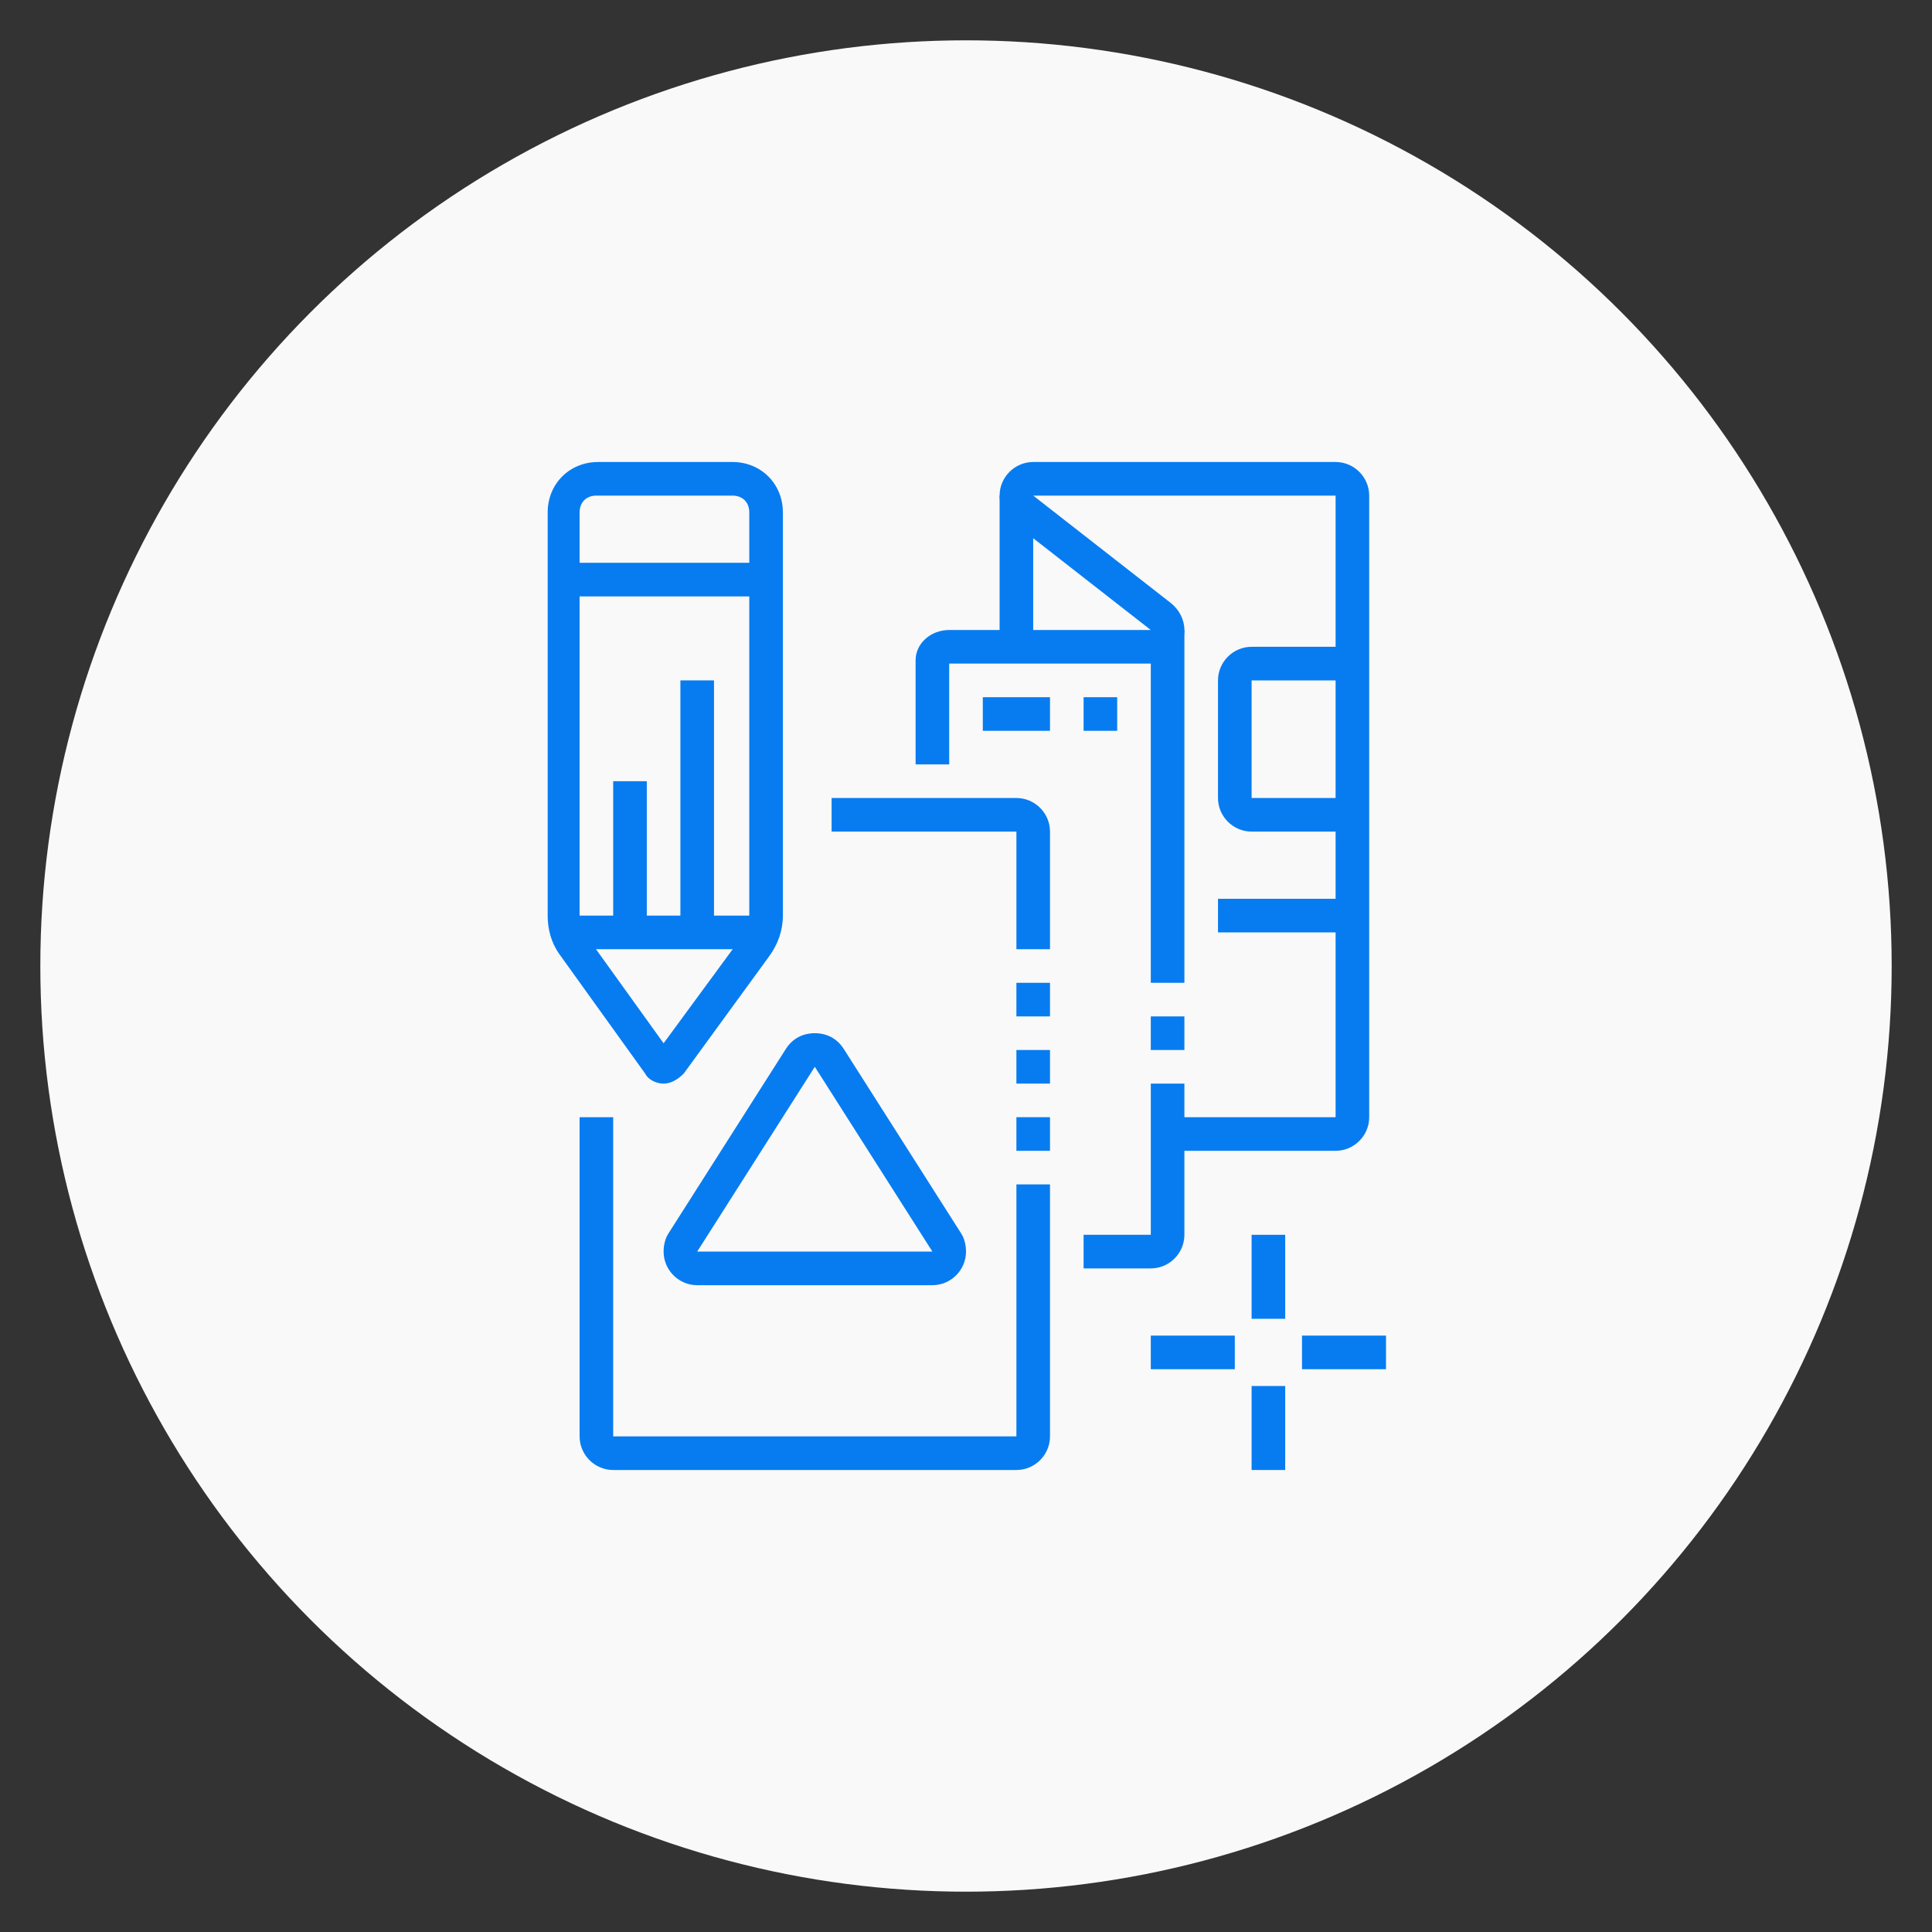 <?xml version="1.0" encoding="utf-8"?>
<!-- Generator: Adobe Illustrator 24.1.0, SVG Export Plug-In . SVG Version: 6.00 Build 0)  -->
<svg version="1.1" id="Layer_1" xmlns="http://www.w3.org/2000/svg" xmlns:xlink="http://www.w3.org/1999/xlink" x="0px" y="0px"
	 width="115px" height="115px" viewBox="0 0 115 115" style="enable-background:new 0 0 115 115;" xml:space="preserve">
<rect x="0" y="0" width="115" height="115" fill="#333333" stroke="none"/>
<style type="text/css">
	.st0{fill:#F9F9F9;}
	.st1{display:none;}
	.st2{display:inline;fill:#077CF1;}
	.st3{fill:#077CF1;}
</style>
<circle class="st0" cx="57.5" cy="57.5" r="55.1"/>
<g class="st1">
	<path class="st2" d="M79.5,75.5h-28v-2h28c1.7,0,3-1.3,3-3v-27c0-1.6-1.4-3-3.1-3v-2c2.8,0,5.1,2.2,5.1,5v27
		C84.5,73.3,82.3,75.5,79.5,75.5z"/>
	<rect x="68.5" y="38.5" class="st2" width="4.1" height="2"/>
	<rect x="43.5" y="38.5" class="st2" width="19" height="2"/>
	<rect x="66.9" y="74.4" transform="matrix(0.954 -0.299 0.299 0.954 -20.04 23.819)" class="st2" width="2" height="6.3"/>
	<rect x="53.9" y="76.5" transform="matrix(0.303 -0.953 0.953 0.303 -34.062 108.443)" class="st2" width="6.3" height="2"/>
	<rect x="75.5" y="79.5" class="st2" width="2" height="2"/>
	<rect x="51.5" y="79.5" class="st2" width="22" height="2"/>
	<rect x="51.5" y="68.5" class="st2" width="32" height="2"/>
	<path class="st2" d="M78,55.5H74L73.7,55c-1.4-2.1-2.2-6.8-2.2-12.5c0-4.5,0.6-8.5,1.5-11c0.5-1.2,1.6-2,3-2c1.3,0,2.5,0.8,2.9,2
		c1,2.6,1.6,6.7,1.6,11c0,5.8-0.8,10.4-2.2,12.5L78,55.5z M75.1,53.5h1.8c1-2,1.6-6.2,1.6-11c0-4.1-0.5-8-1.5-10.3
		c-0.2-0.4-0.6-0.7-1-0.7c-0.5,0-0.9,0.3-1.1,0.7c-0.9,2.3-1.4,6.1-1.4,10.3C73.5,47.3,74.1,51.5,75.1,53.5z"/>
	<path class="st2" d="M80.7,66.4l-1.6-0.2c-0.2,0-2.2-0.2-3-0.5c-3.2-1.1-4.7-4.4-4.7-6.9c0-2.1,1-4.3,2.5-5.1l1,1.7
		c-0.7,0.4-1.5,1.8-1.5,3.4c0,1.4,0.7,4.2,3.3,5.1c0.2,0.1,0.6,0.1,1,0.2c-0.2-0.6-0.3-1.3-0.3-1.8c0-1.5,0.3-2.3,0.6-3
		c0.2-0.5,0.4-0.9,0.4-1.6c0-0.8-0.5-1.5-1.6-2.3l1.2-1.6c1.6,1.2,2.4,2.5,2.4,4c0,1.1-0.3,1.8-0.5,2.4c-0.2,0.6-0.5,1.1-0.5,2.2
		c0,0.4,0.4,1.7,0.7,2.7L80.7,66.4z"/>
	<rect x="62.5" y="34.5" class="st2" width="6" height="2"/>
	<path class="st2" d="M65.5,66.2l-4-5.3V33c0-1.9,1.6-3.5,3.5-3.5h1c1.9,0,3.5,1.6,3.5,3.5v27.8L65.5,66.2z M63.5,60.2l2,2.7l2-2.7
		V33c0-0.8-0.7-1.5-1.5-1.5h-1c-0.8,0-1.5,0.7-1.5,1.5V60.2z"/>
	<rect x="46.5" y="55.5" class="st2" width="2" height="7"/>
	<rect x="46.5" y="64.5" class="st2" width="2" height="2"/>
	<path class="st2" d="M44.5,70.5h-8v-35h8V70.5z M38.5,68.5h4v-31h-4V68.5z"/>
	<rect x="37.5" y="39.5" class="st2" width="3" height="2"/>
	<rect x="37.5" y="44.5" class="st2" width="3" height="2"/>
	<rect x="37.5" y="49.5" class="st2" width="3" height="2"/>
	<rect x="37.5" y="54.5" class="st2" width="3" height="2"/>
	<rect x="37.5" y="59.5" class="st2" width="3" height="2"/>
	<polygon class="st2" points="42.5,79.5 40.5,79.5 40.5,81.5 42.5,81.5 42.5,79.5 	"/>
	<rect x="31.5" y="75.5" class="st2" width="20" height="2"/>
	<rect x="37.5" y="64.5" class="st2" width="3" height="2"/>
	<path class="st2" d="M50.5,85.5h-18c-1.1,0-2-0.9-2-2v-30c0-1.1,0.9-2,2-2h5v2h-5v30h18v-30h-7v-2h7c1.1,0,2,0.9,2,2v30
		C52.5,84.6,51.6,85.5,50.5,85.5z"/>
</g>
<g>
	<rect x="60.5" y="66.5" class="st3" width="2" height="2"/>
	<rect x="60.5" y="62.5" class="st3" width="2" height="2"/>
	<rect x="60.5" y="58.5" class="st3" width="2" height="2"/>
	<path class="st3" d="M68.5,75.5h-4v-2h4v-9h2v9C70.5,74.6,69.6,75.5,68.5,75.5z"/>
	<rect x="68.5" y="60.5" class="st3" width="2" height="2"/>
	<rect x="68.5" y="37.5" class="st3" width="2" height="21"/>
	<rect x="59.5" y="29.5" class="st3" width="2" height="9"/>
	<rect x="58.5" y="41.5" class="st3" width="4" height="2"/>
	<rect x="64.5" y="41.5" class="st3" width="2" height="2"/>
	<rect x="72.5" y="53.5" class="st3" width="8" height="2"/>
	<path class="st3" d="M80.5,49.5h-6c-1.1,0-2-0.9-2-2v-7c0-1.1,0.9-2,2-2h6v2h-6v7h6V49.5z"/>
	<path class="st3" d="M62.5,56.5h-2v-7h-11v-2h11c1.1,0,2,0.9,2,2V56.5z"/>
	<path class="st3" d="M60.5,87.5h-24c-1.1,0-2-0.9-2-2v-19h2v19h24v-15h2v15C62.5,86.6,61.6,87.5,60.5,87.5z"/>
	<rect x="74.5" y="73.5" class="st3" width="2" height="5"/>
	<rect x="74.5" y="82.5" class="st3" width="2" height="5"/>
	<rect x="77.5" y="79.5" class="st3" width="5" height="2"/>
	<rect x="68.5" y="79.5" class="st3" width="5" height="2"/>
	<path class="st3" d="M55.5,76.5h-14c-1.1,0-2-0.9-2-2c0-0.4,0.1-0.8,0.3-1.1l7-11c0.4-0.6,1-0.9,1.7-0.9c0.7,0,1.3,0.3,1.7,0.9
		l7,11c0.2,0.3,0.3,0.7,0.3,1.1C57.5,75.6,56.6,76.5,55.5,76.5z M48.5,63.5l-7,11l0,0h14L48.5,63.5z"/>
	<rect x="33.7" y="54.5" class="st3" width="11.7" height="2"/>
	<rect x="33.5" y="33.5" class="st3" width="12" height="2"/>
	<path class="st3" d="M39.5,64.5c-0.4,0-0.9-0.2-1.1-0.6l-5.1-7.1c-0.5-0.7-0.7-1.5-0.7-2.3v-24c0-1.7,1.3-3,3-3h8c1.7,0,3,1.3,3,3
		v24c0,0.9-0.3,1.7-0.8,2.4l-5.1,7C40.3,64.3,39.9,64.5,39.5,64.5z M35.5,29.5c-0.6,0-1,0.4-1,1v24c0,0.4,0.1,0.8,0.4,1.2l4.6,6.4
		l4.7-6.4c0.3-0.3,0.4-0.8,0.4-1.2v-24c0-0.6-0.4-1-1-1H35.5z"/>
	<rect x="40.5" y="40.5" class="st3" width="2" height="15"/>
	<rect x="36.5" y="46.5" class="st3" width="2" height="9"/>
	<path class="st3" d="M79.5,68.5h-10v-2h10v-37h-18l8.2,6.4c0.5,0.4,0.8,1,0.8,1.6c0,1.1-0.9,2-2,2h-12v6h-2v-6.2c0-1,0.9-1.8,2-1.8
		h12l-8.2-6.4c-0.5-0.4-0.8-1-0.8-1.6c0-1.1,0.9-2,2-2h18c1.1,0,2,0.9,2,2v37C81.5,67.6,80.6,68.5,79.5,68.5z"/>
</g>
<g class="st1">
	<polygon class="st2" points="72,82 31,82 31,35 41,35 41,37 33,37 33,80 70,80 70,37 68,37 68,35 72,35 	"/>
	<rect x="62" y="35" class="st2" width="3" height="2"/>
	<rect x="56" y="35" class="st2" width="3" height="2"/>
	<rect x="50" y="35" class="st2" width="3" height="2"/>
	<rect x="44" y="35" class="st2" width="3" height="2"/>
	<rect x="35" y="36" class="st2" width="2" height="8"/>
	<polygon class="st2" points="71,78 35,78 35,53 37,53 37,76 71,76 	"/>
	<polygon class="st2" points="68,72 66,72 66,74 68,74 68,72 	"/>
	<polygon class="st2" points="64,72 62,72 62,74 64,74 64,72 	"/>
	<polygon class="st2" points="60,72 58,72 58,74 60,74 60,72 	"/>
	<rect x="40" y="33" class="st2" width="2" height="6"/>
	<rect x="46" y="33" class="st2" width="2" height="6"/>
	<rect x="52" y="33" class="st2" width="2" height="6"/>
	<rect x="58" y="33" class="st2" width="2" height="6"/>
	<rect x="64" y="33" class="st2" width="2" height="6"/>
	<rect x="75" y="74" class="st2" width="5" height="2"/>
	<path class="st2" d="M80.5,82h-3c-1.9,0-3.5-1.6-3.5-3.5V38.6l5-5l5,5v39.9C84,80.4,82.4,82,80.5,82z M76,39.4v39.1
		c0,0.8,0.7,1.5,1.5,1.5h3c0.8,0,1.5-0.7,1.5-1.5V39.4l-3-3L76,39.4z"/>
	<path class="st2" d="M57.8,53.3l-1.7-1.1l4.2-6.3c0.7-1,2.2-1.2,3.1-0.3l3,3C66.8,49,67,49.5,67,50c0,1.1-0.9,2-2,2h-2v-2h2l-3-3
		L57.8,53.3z"/>
	<polygon class="st2" points="64,57 62,57 62,52 58.1,52 58.1,50 64,50 	"/>
	<path class="st2" d="M56,67c-0.5,0-1-0.2-1.4-0.5l-17-16C37.2,50.1,37,49.5,37,49c0-1.1,0.9-2,2-2h10c0.4,0,0.7,0.1,1,0.3l13,8
		c0.6,0.4,1,1,1,1.7c0,0.4-0.1,0.9-0.4,1.2l-6,8C57.2,66.7,56.6,67,56,67z M49,49l-10,0l17,16l6-8l0,0L49,49z"/>
	<path class="st2" d="M48,72c-1.1,0-2-0.9-2-2V57.9h2V70l5.3-6.1l1.5,1.3l-5.3,6.1C49.1,71.8,48.6,72,48,72z"/>
</g>
</svg>
